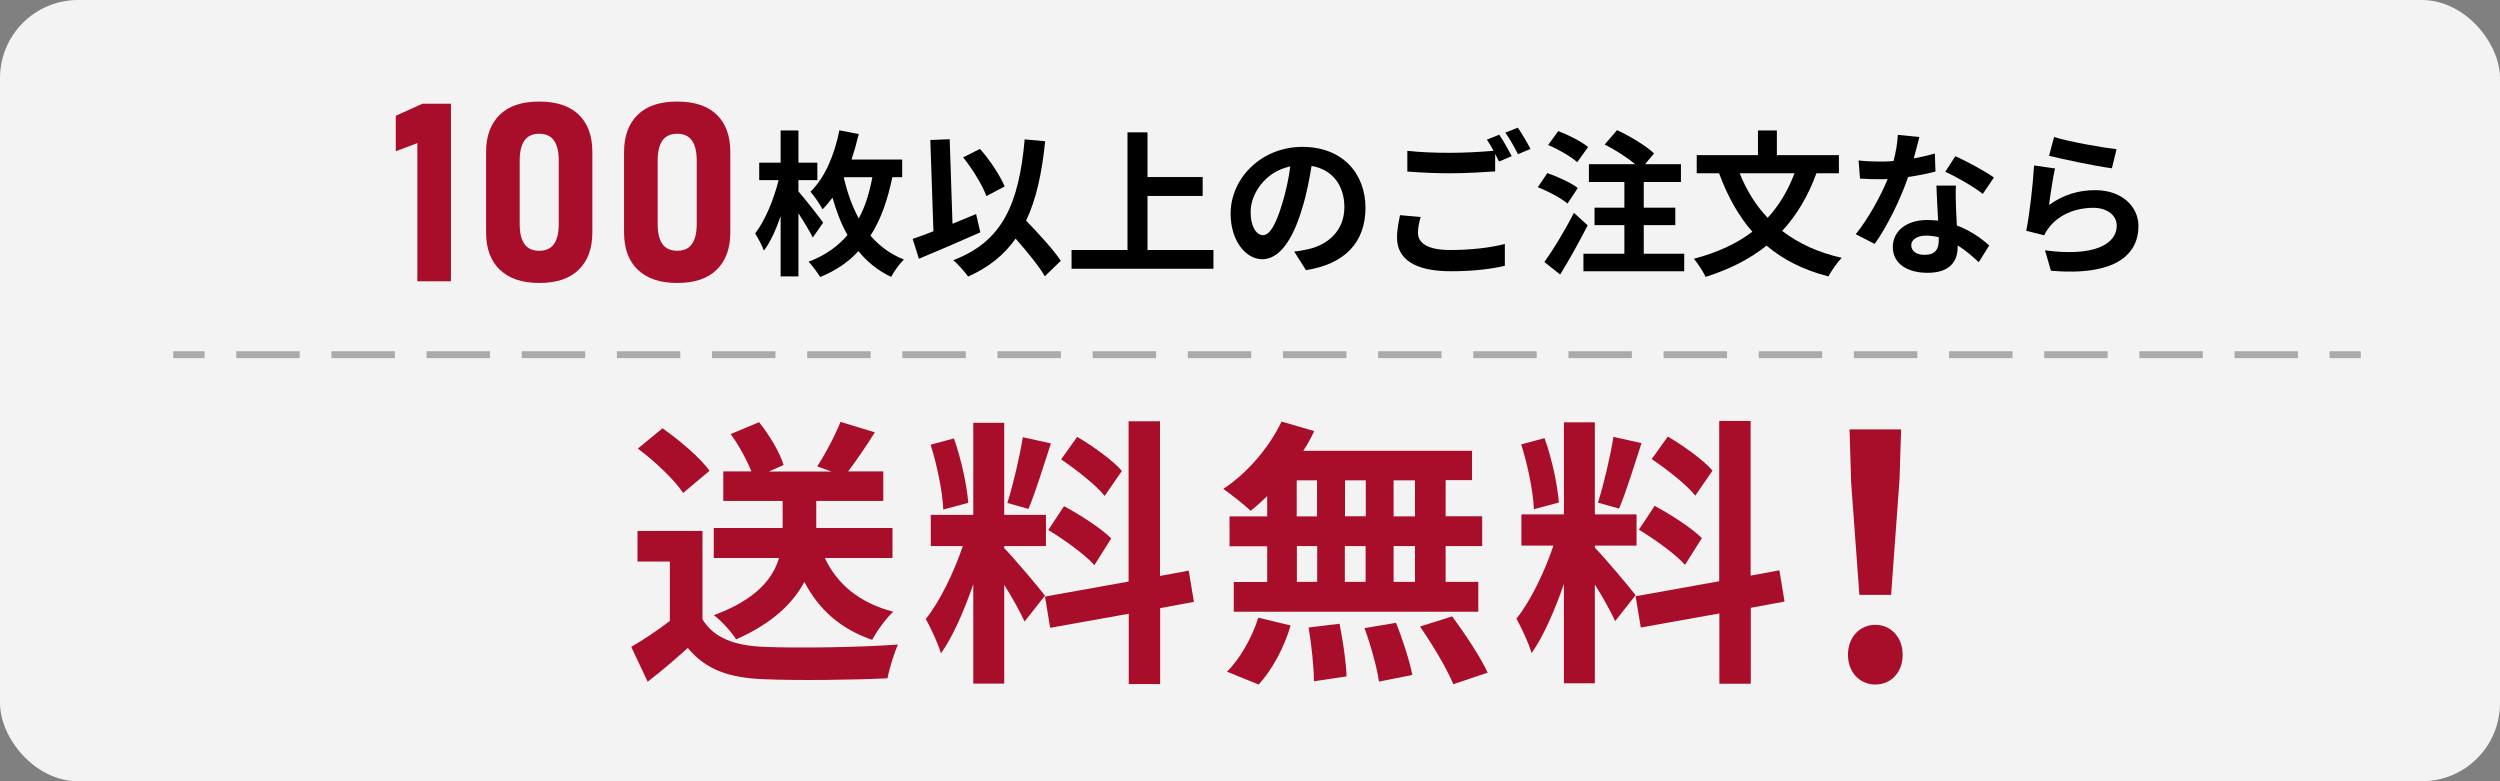 <?xml version="1.0" encoding="UTF-8"?><svg id="_レイヤー_2" xmlns="http://www.w3.org/2000/svg" viewBox="0 0 160 50"><rect x="0" y="0" width="160" height="50" fill="#808080" stroke="none"/><defs><style>.cls-1{fill:#fff;opacity:.9;}.cls-1,.cls-2,.cls-3{stroke-width:0px;}.cls-4,.cls-5{fill:none;stroke:#aaa;stroke-miterlimit:10;stroke-width:.44px;}.cls-5{stroke-dasharray:0 0 4.06 2.03;}.cls-3{fill:#a80d2a;}</style></defs><g id="_スマホ"><rect class="cls-1" width="160" height="50" rx="5" ry="5"/><line class="cls-4" x1="11.09" y1="22.7" x2="13.09" y2="22.7"/><line class="cls-5" x1="15.12" y1="22.7" x2="148.07" y2="22.7"/><line class="cls-4" x1="149.09" y1="22.7" x2="151.09" y2="22.7"/><path class="cls-3" d="M118.27,41.91c0-1.14.76-1.92,1.75-1.92s1.75.78,1.75,1.92-.76,1.9-1.75,1.9-1.75-.78-1.75-1.9ZM118.47,30.69l-.1-3.21h3.3l-.1,3.21-.54,7.38h-2.03l-.54-7.38Z"/><path class="cls-3" d="M44.96,39.64c.74,1.21,2.09,1.69,3.96,1.76,2.11.09,6.16.03,8.55-.15-.23.5-.56,1.55-.67,2.16-2.16.11-5.78.15-7.92.06-2.21-.09-3.69-.59-4.86-2-.79.7-1.58,1.4-2.57,2.16l-1.05-2.23c.77-.45,1.67-1.04,2.47-1.66v-3.8s-2.07,0-2.07,0v-1.96s4.16,0,4.16,0v5.65ZM43.72,31.55c-.56-.86-1.84-2.05-2.9-2.84l1.58-1.3c1.08.76,2.4,1.87,3.01,2.72l-1.69,1.42ZM52.79,35.71c.79,1.69,2.23,2.88,4.38,3.44-.45.41-1.06,1.24-1.35,1.8-2.03-.7-3.42-1.94-4.34-3.71-.72,1.35-2.03,2.65-4.37,3.68-.27-.45-.94-1.19-1.42-1.55,2.74-1.01,3.78-2.36,4.17-3.66h-4.18s0-1.92,0-1.92h4.41s0-1.73,0-1.73h-3.8s0-1.89,0-1.89h1.8c-.29-.72-.79-1.66-1.33-2.39l1.82-.76c.67.83,1.33,1.94,1.57,2.74l-.95.42h4.02s-.92-.33-.92-.33c.52-.79,1.15-1.98,1.49-2.85l2.2.67c-.58.92-1.19,1.82-1.71,2.5h2.25s0,1.89,0,1.89h-4.29s0,1.73,0,1.73h4.88s0,1.92,0,1.92h-4.32Z"/><path class="cls-3" d="M65.57,39.77c-.27-.58-.77-1.51-1.3-2.34v6.32s-1.98,0-1.98,0v-6.36c-.58,1.68-1.3,3.35-2.07,4.43-.18-.65-.65-1.62-.97-2.21.9-1.1,1.82-3.03,2.37-4.66h-2.05s0-2,0-2h2.72s0-5.89,0-5.89h1.98s0,5.89,0,5.89h2.67s0,2,0,2h-2.67v.13c.52.52,2.23,2.54,2.61,3.04l-1.31,1.66ZM60.37,32.62c-.04-1.12-.4-2.86-.81-4.16l1.49-.4c.47,1.3.83,3.01.92,4.12l-1.6.43ZM67.26,28.37c-.47,1.44-.99,3.15-1.44,4.2l-1.35-.38c.36-1.13.79-2.95.99-4.21l1.8.4ZM74.25,38.92v4.86s-2.01,0-2.01,0v-4.5s-5.03.9-5.03.9l-.33-2,5.35-.96v-10.26s2.01,0,2.01,0v9.9s1.84-.34,1.84-.34l.33,2-2.16.4ZM68.09,32.39c1.04.56,2.38,1.42,3.03,2.07l-1.08,1.71c-.59-.67-1.91-1.62-2.95-2.25l1.01-1.53ZM70.7,31.74c-.56-.7-1.8-1.67-2.79-2.34l1.03-1.44c1.01.59,2.29,1.51,2.86,2.18l-1.1,1.6Z"/><path class="cls-3" d="M81.1,31.75c-.36.34-.7.67-1.06.94-.4-.38-1.26-1.06-1.75-1.4,1.51-.99,2.93-2.63,3.73-4.31l2.09.61c-.2.43-.43.85-.7,1.26h10.8s0,1.88,0,1.88h-1.69s0,2.31,0,2.31h2.34s0,1.91,0,1.91h-2.34s0,2.29,0,2.29h2.09s0,1.91,0,1.91h-15.65s0-1.9,0-1.9h2.14s0-2.29,0-2.29h-2.41s0-1.91,0-1.91h2.41s0-1.3,0-1.3ZM78.52,42.99c.79-.76,1.6-2.14,2.01-3.46l2.07.5c-.4,1.37-1.17,2.84-2.05,3.78l-2.04-.83ZM82.99,33.05h1.3s0-2.31,0-2.31h-1.3s0,2.31,0,2.31ZM83,37.24h1.3s0-2.29,0-2.29h-1.3s0,2.29,0,2.29ZM85.73,39.92c.22,1.1.43,2.52.45,3.37l-2.09.31c0-.86-.15-2.34-.34-3.44l1.98-.24ZM87.41,33.04v-2.3s-1.33,0-1.33,0v2.3s1.33,0,1.33,0ZM86.07,34.95v2.29s1.33,0,1.33,0v-2.29s-1.33,0-1.33,0ZM89.34,39.85c.43,1.06.88,2.47,1.05,3.35l-2.14.42c-.11-.86-.52-2.32-.92-3.42l2.02-.34ZM90.56,30.74h-1.37s0,2.31,0,2.31h1.37s0-2.31,0-2.31ZM90.56,34.95h-1.37s0,2.29,0,2.29h1.37s0-2.29,0-2.29ZM92.94,39.45c.81,1.1,1.82,2.61,2.27,3.6l-2.2.74c-.38-.95-1.33-2.54-2.13-3.69l2.05-.65Z"/><path class="cls-3" d="M103.37,39.75c-.27-.58-.77-1.51-1.3-2.34v6.32s-1.98,0-1.98,0v-6.36c-.58,1.67-1.3,3.35-2.07,4.43-.18-.65-.65-1.62-.97-2.21.9-1.1,1.82-3.03,2.37-4.67h-2.05s0-2,0-2h2.72s0-5.89,0-5.89h1.98s0,5.89,0,5.89h2.67s0,2,0,2h-2.67v.13c.52.52,2.23,2.54,2.61,3.04l-1.31,1.66ZM98.17,32.6c-.04-1.12-.4-2.86-.81-4.16l1.49-.4c.47,1.29.83,3.01.92,4.12l-1.6.43ZM105.06,28.35c-.47,1.44-.99,3.15-1.44,4.2l-1.35-.38c.36-1.13.79-2.95.99-4.21l1.8.4ZM112.05,38.9v4.86s-2.01,0-2.01,0v-4.5s-5.03.9-5.03.9l-.33-2,5.35-.96v-10.26s2.01,0,2.01,0v9.9s1.84-.34,1.84-.34l.33,2-2.16.4ZM105.89,32.37c1.04.56,2.38,1.42,3.03,2.07l-1.08,1.71c-.59-.67-1.91-1.62-2.95-2.25l1.01-1.53ZM108.5,31.72c-.56-.7-1.8-1.67-2.79-2.34l1.03-1.44c1.01.59,2.29,1.51,2.86,2.18l-1.1,1.6Z"/><path class="cls-3" d="M28.85,18h-2.14v-8.84l-1.38.52v-2.27l1.7-.77h1.83v11.36Z"/><path class="cls-3" d="M31.98,17.26c-.58-.57-.87-1.36-.87-2.37v-5.16c0-1.02.29-1.81.87-2.38.58-.57,1.42-.85,2.53-.85s1.95.28,2.53.84.87,1.36.87,2.38v5.16c0,1.02-.29,1.81-.87,2.38-.58.57-1.42.85-2.53.85s-1.95-.29-2.53-.86ZM35.46,15.61c.2-.29.3-.72.3-1.27v-4.07c0-.55-.1-.98-.3-1.27s-.52-.44-.95-.44-.75.15-.95.44-.3.72-.3,1.27v4.07c0,.55.1.98.3,1.27s.52.44.95.44.75-.15.95-.44Z"/><path class="cls-3" d="M40.81,17.26c-.58-.57-.87-1.36-.87-2.37v-5.16c0-1.02.29-1.81.87-2.38.58-.57,1.42-.85,2.53-.85s1.95.28,2.53.84.87,1.36.87,2.38v5.16c0,1.02-.29,1.81-.87,2.38-.58.57-1.42.85-2.53.85s-1.95-.29-2.53-.86ZM44.29,15.61c.2-.29.3-.72.3-1.27v-4.07c0-.55-.1-.98-.3-1.27s-.52-.44-.95-.44-.75.15-.95.44-.3.72-.3,1.27v4.07c0,.55.1.98.3,1.27s.52.44.95.44.75-.15.95-.44Z"/><path class="cls-2" d="M52.02,15.2c-.2-.39-.56-1-.92-1.55v4.04h-1.14v-3.85c-.3.87-.66,1.66-1.07,2.2-.11-.32-.38-.81-.56-1.1.63-.81,1.2-2.19,1.5-3.41h-1.24v-1.12h1.37v-2.06h1.14v2.06h1.21v1.12h-1.21v.72c.42.48,1.38,1.7,1.58,2l-.66.95ZM57.11,11.34c-.29,1.39-.7,2.66-1.4,3.74.56.65,1.25,1.18,2.14,1.53-.25.23-.64.77-.82,1.11-.86-.41-1.54-.97-2.09-1.65-.63.69-1.43,1.24-2.45,1.66-.16-.27-.51-.74-.74-.98,1.08-.41,1.88-.99,2.49-1.71-.43-.75-.73-1.58-.96-2.39-.2.26-.41.52-.64.75-.13-.28-.53-.86-.77-1.13.92-.89,1.54-2.36,1.85-3.93l1.24.24c-.13.55-.29,1.11-.46,1.63h3.24v1.13h-.63ZM54.01,11.41c.21.87.51,1.76.95,2.57.43-.79.69-1.68.87-2.64h-1.79l-.03.07Z"/><path class="cls-2" d="M62.74,14.87c-1.32.59-2.8,1.22-3.93,1.69l-.4-1.27c.38-.13.83-.29,1.33-.49l-.2-5.84,1.24-.05.18,5.41c.5-.21,1.01-.42,1.51-.62l.27,1.17ZM66.87,17.68c-.38-.65-1.13-1.57-1.87-2.41-.73,1.04-1.72,1.84-3.04,2.43-.17-.26-.66-.8-.95-1.05,3.17-1.2,4.2-3.62,4.57-7.73l1.31.12c-.21,2.05-.57,3.72-1.22,5.08.83.86,1.76,1.87,2.22,2.57l-1.02.99ZM63.13,12.55c-.25-.69-.89-1.74-1.49-2.48l1.08-.54c.65.73,1.28,1.71,1.58,2.4l-1.17.62Z"/><path class="cls-2" d="M77.66,16v1.2h-9.08v-1.2h3.58v-7.53h1.28v2.86h3.53v1.21h-3.53v3.46h4.23Z"/><path class="cls-2" d="M83.58,17.29l-.75-1.19c.38-.04.66-.1.93-.16,1.28-.3,2.28-1.22,2.28-2.68,0-1.38-.75-2.41-2.1-2.64-.14.85-.31,1.77-.6,2.71-.6,2.02-1.46,3.26-2.55,3.26s-2.03-1.22-2.03-2.91c0-2.31,2-4.28,4.59-4.28s4.04,1.72,4.04,3.9-1.29,3.6-3.81,3.99ZM80.83,15.05c.42,0,.81-.63,1.22-1.98.23-.74.42-1.59.53-2.42-1.65.34-2.54,1.8-2.54,2.9,0,1.01.4,1.5.79,1.5Z"/><path class="cls-2" d="M90.75,14.9c0,.65.61,1.1,2.05,1.1,1.35,0,2.63-.15,3.51-.39v1.4c-.86.21-2.06.35-3.46.35-2.29,0-3.44-.77-3.44-2.15,0-.58.12-1.06.19-1.44l1.32.12c-.1.36-.17.68-.17,1.01ZM96.75,9.99l-.81.35c-.07-.15-.16-.32-.25-.49v1.12c-.7.05-1.94.12-2.89.12-1.05,0-1.92-.05-2.73-.11v-1.33c.74.09,1.67.13,2.72.13.95,0,2.03-.06,2.8-.13-.14-.26-.29-.51-.43-.71l.79-.32c.25.36.61,1,.8,1.37ZM97.95,9.53l-.8.34c-.21-.42-.53-1-.81-1.38l.8-.32c.26.37.63,1.01.81,1.36Z"/><path class="cls-2" d="M100.32,13.03c-.4-.35-1.24-.79-1.9-1.05l.61-.9c.65.22,1.52.62,1.95.95l-.66,1ZM101.61,14.42c-.53,1.04-1.16,2.18-1.76,3.15l-1.01-.8c.54-.75,1.3-1.99,1.89-3.15l.88.8ZM100.94,10.38c-.38-.35-1.21-.83-1.86-1.1l.65-.89c.64.24,1.49.67,1.91,1.02l-.7.97ZM107.79,16.24v1.12h-6.45v-1.12h2.62v-1.83h-1.91v-1.12h1.91v-1.64h-2.27v-1.14h2.96c-.52-.44-1.29-.93-1.95-1.26l.79-.92c.81.37,1.86,1,2.37,1.49l-.58.69h2.3v1.14h-2.38v1.64h2.02v1.12h-2.02v1.83h2.59Z"/><path class="cls-2" d="M116.25,11.09c-.54,1.48-1.27,2.69-2.19,3.69,1.03.79,2.29,1.38,3.81,1.72-.29.29-.67.85-.85,1.19-1.61-.41-2.91-1.08-3.96-1.97-1.09.87-2.38,1.52-3.9,2-.14-.31-.51-.87-.75-1.16,1.48-.39,2.73-.96,3.74-1.73-.9-1.03-1.59-2.28-2.13-3.74h-1.43v-1.16h3.92v-1.58h1.21v1.58h3.97v1.16h-1.44ZM111.34,11.09c.43,1.08,1.02,2.04,1.79,2.85.72-.78,1.29-1.72,1.72-2.85h-3.51Z"/><path class="cls-2" d="M122.48,10.14c.49-.09.96-.2,1.35-.32l.04,1.16c-.46.12-1.08.25-1.75.35-.48,1.4-1.33,3.15-2.14,4.28l-1.21-.62c.79-.98,1.6-2.45,2.04-3.53-.18.01-.35.01-.52.01-.41,0-.82-.01-1.25-.04l-.09-1.16c.43.05.96.07,1.33.07.3,0,.6,0,.91-.04.14-.55.25-1.15.27-1.67l1.38.14c-.08.32-.21.83-.36,1.37ZM125.18,13.16c0,.29.04.77.06,1.27.86.32,1.56.82,2.07,1.28l-.67,1.07c-.35-.32-.8-.74-1.35-1.07v.1c0,.93-.51,1.65-1.93,1.65-1.24,0-2.22-.55-2.22-1.65,0-.98.82-1.73,2.21-1.73.24,0,.46.02.69.04-.04-.74-.09-1.63-.11-2.24h1.25c-.03.42-.01.84,0,1.28ZM123.18,16.31c.69,0,.9-.38.9-.93v-.2c-.26-.06-.53-.1-.81-.1-.58,0-.95.26-.95.61,0,.37.31.62.86.62ZM124.5,10.99l.64-.99c.72.31,1.96.99,2.47,1.36l-.71,1.05c-.58-.46-1.72-1.11-2.4-1.42Z"/><path class="cls-2" d="M131.14,13.12c.91-.66,1.9-.95,2.95-.95,1.75,0,2.77,1.08,2.77,2.29,0,1.82-1.44,3.22-5.6,2.87l-.38-1.31c3,.41,4.59-.32,4.59-1.59,0-.65-.62-1.13-1.49-1.13-1.13,0-2.15.42-2.78,1.18-.18.22-.28.38-.37.58l-1.15-.29c.2-.98.43-2.94.5-4.18l1.34.19c-.13.55-.31,1.77-.38,2.34ZM135.46,9.55l-.3,1.22c-1.01-.13-3.24-.6-4.02-.8l.32-1.2c.95.3,3.13.68,4,.78Z"/></g></svg>